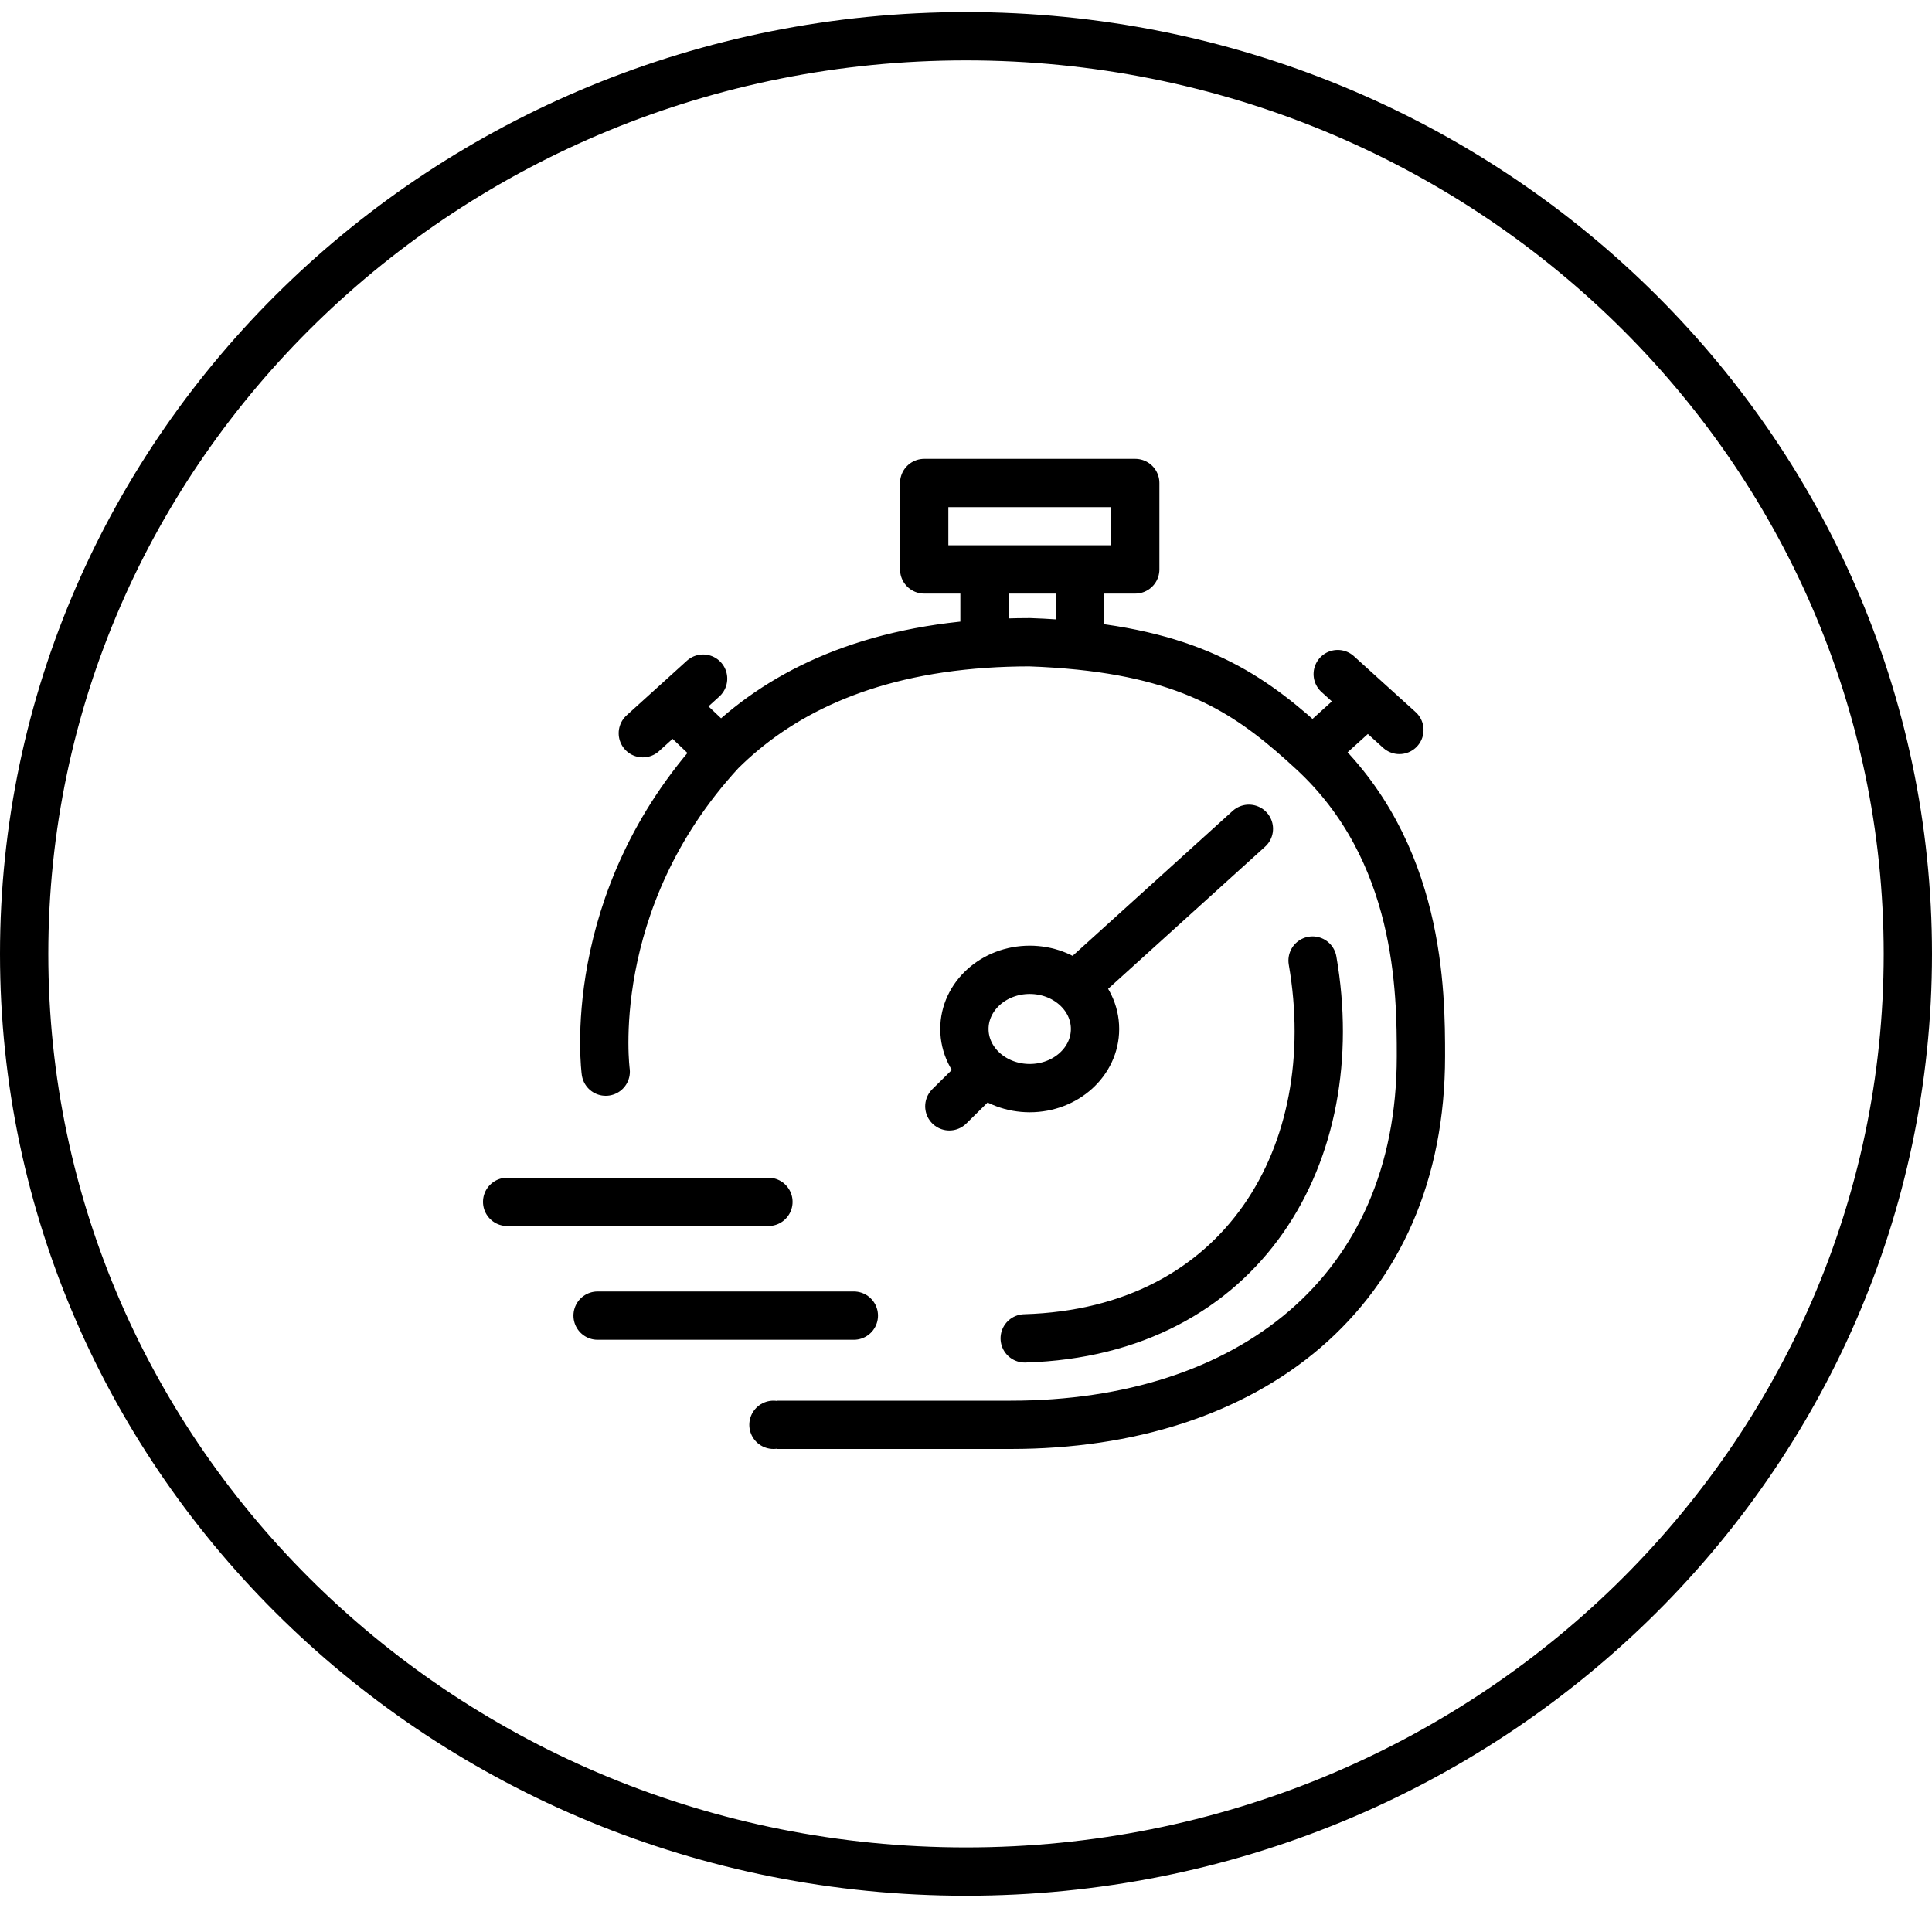 <svg width="80" height="79" viewBox="0 0 80 79" fill="none" xmlns="http://www.w3.org/2000/svg">
<path d="M79 39.5C79 60.463 61.563 77.5 40 77.5C18.437 77.5 1 60.463 1 39.5C1 18.537 18.437 1.5 40 1.5C61.563 1.5 79 18.537 79 39.5Z" stroke="black" stroke-width="2"/>
<path d="M21 49.768H31.819M24.745 54.478H35.356M40.766 44.376C41.252 44.798 41.912 45.058 42.639 45.058C44.132 45.058 45.343 43.961 45.343 42.609C45.343 41.914 45.024 41.287 44.511 40.841M40.766 44.376C40.253 43.93 39.934 43.303 39.934 42.609C39.934 41.256 41.145 40.159 42.639 40.159C43.365 40.159 44.025 40.419 44.511 40.841M40.766 44.376L39.31 45.812M44.511 40.841L51.714 34.319M42.431 55.42C51.496 55.155 55.732 47.739 54.351 39.775M32.027 59C32.027 59 31.988 59 41.851 59C51.714 59 58.838 53.507 58.838 43.739C58.838 41.095 58.83 35.249 54.351 31.116M25.082 44.376C25.082 44.376 24.121 37.333 29.852 31.116M29.852 31.116L27.866 29.232M29.852 31.116C32.183 28.798 35.64 27.007 40.766 26.657M27.866 29.232L26.618 30.362M27.866 29.232L29.114 28.101M40.766 26.657C41.367 26.616 41.991 26.594 42.639 26.594C43.361 26.619 44.054 26.667 44.719 26.735M40.766 26.657V23.58M40.766 23.58H38.269V20H47.008V23.58H44.719M40.766 23.58H44.719M44.719 23.58V26.735M44.719 26.735C49.704 27.25 52.001 28.947 54.351 31.116M54.351 31.116L56.64 29.044M56.64 29.044L55.392 27.913M56.64 29.044L57.946 30.226" stroke="black" stroke-width="2" stroke-linecap="round" stroke-linejoin="round"/>
</svg>
